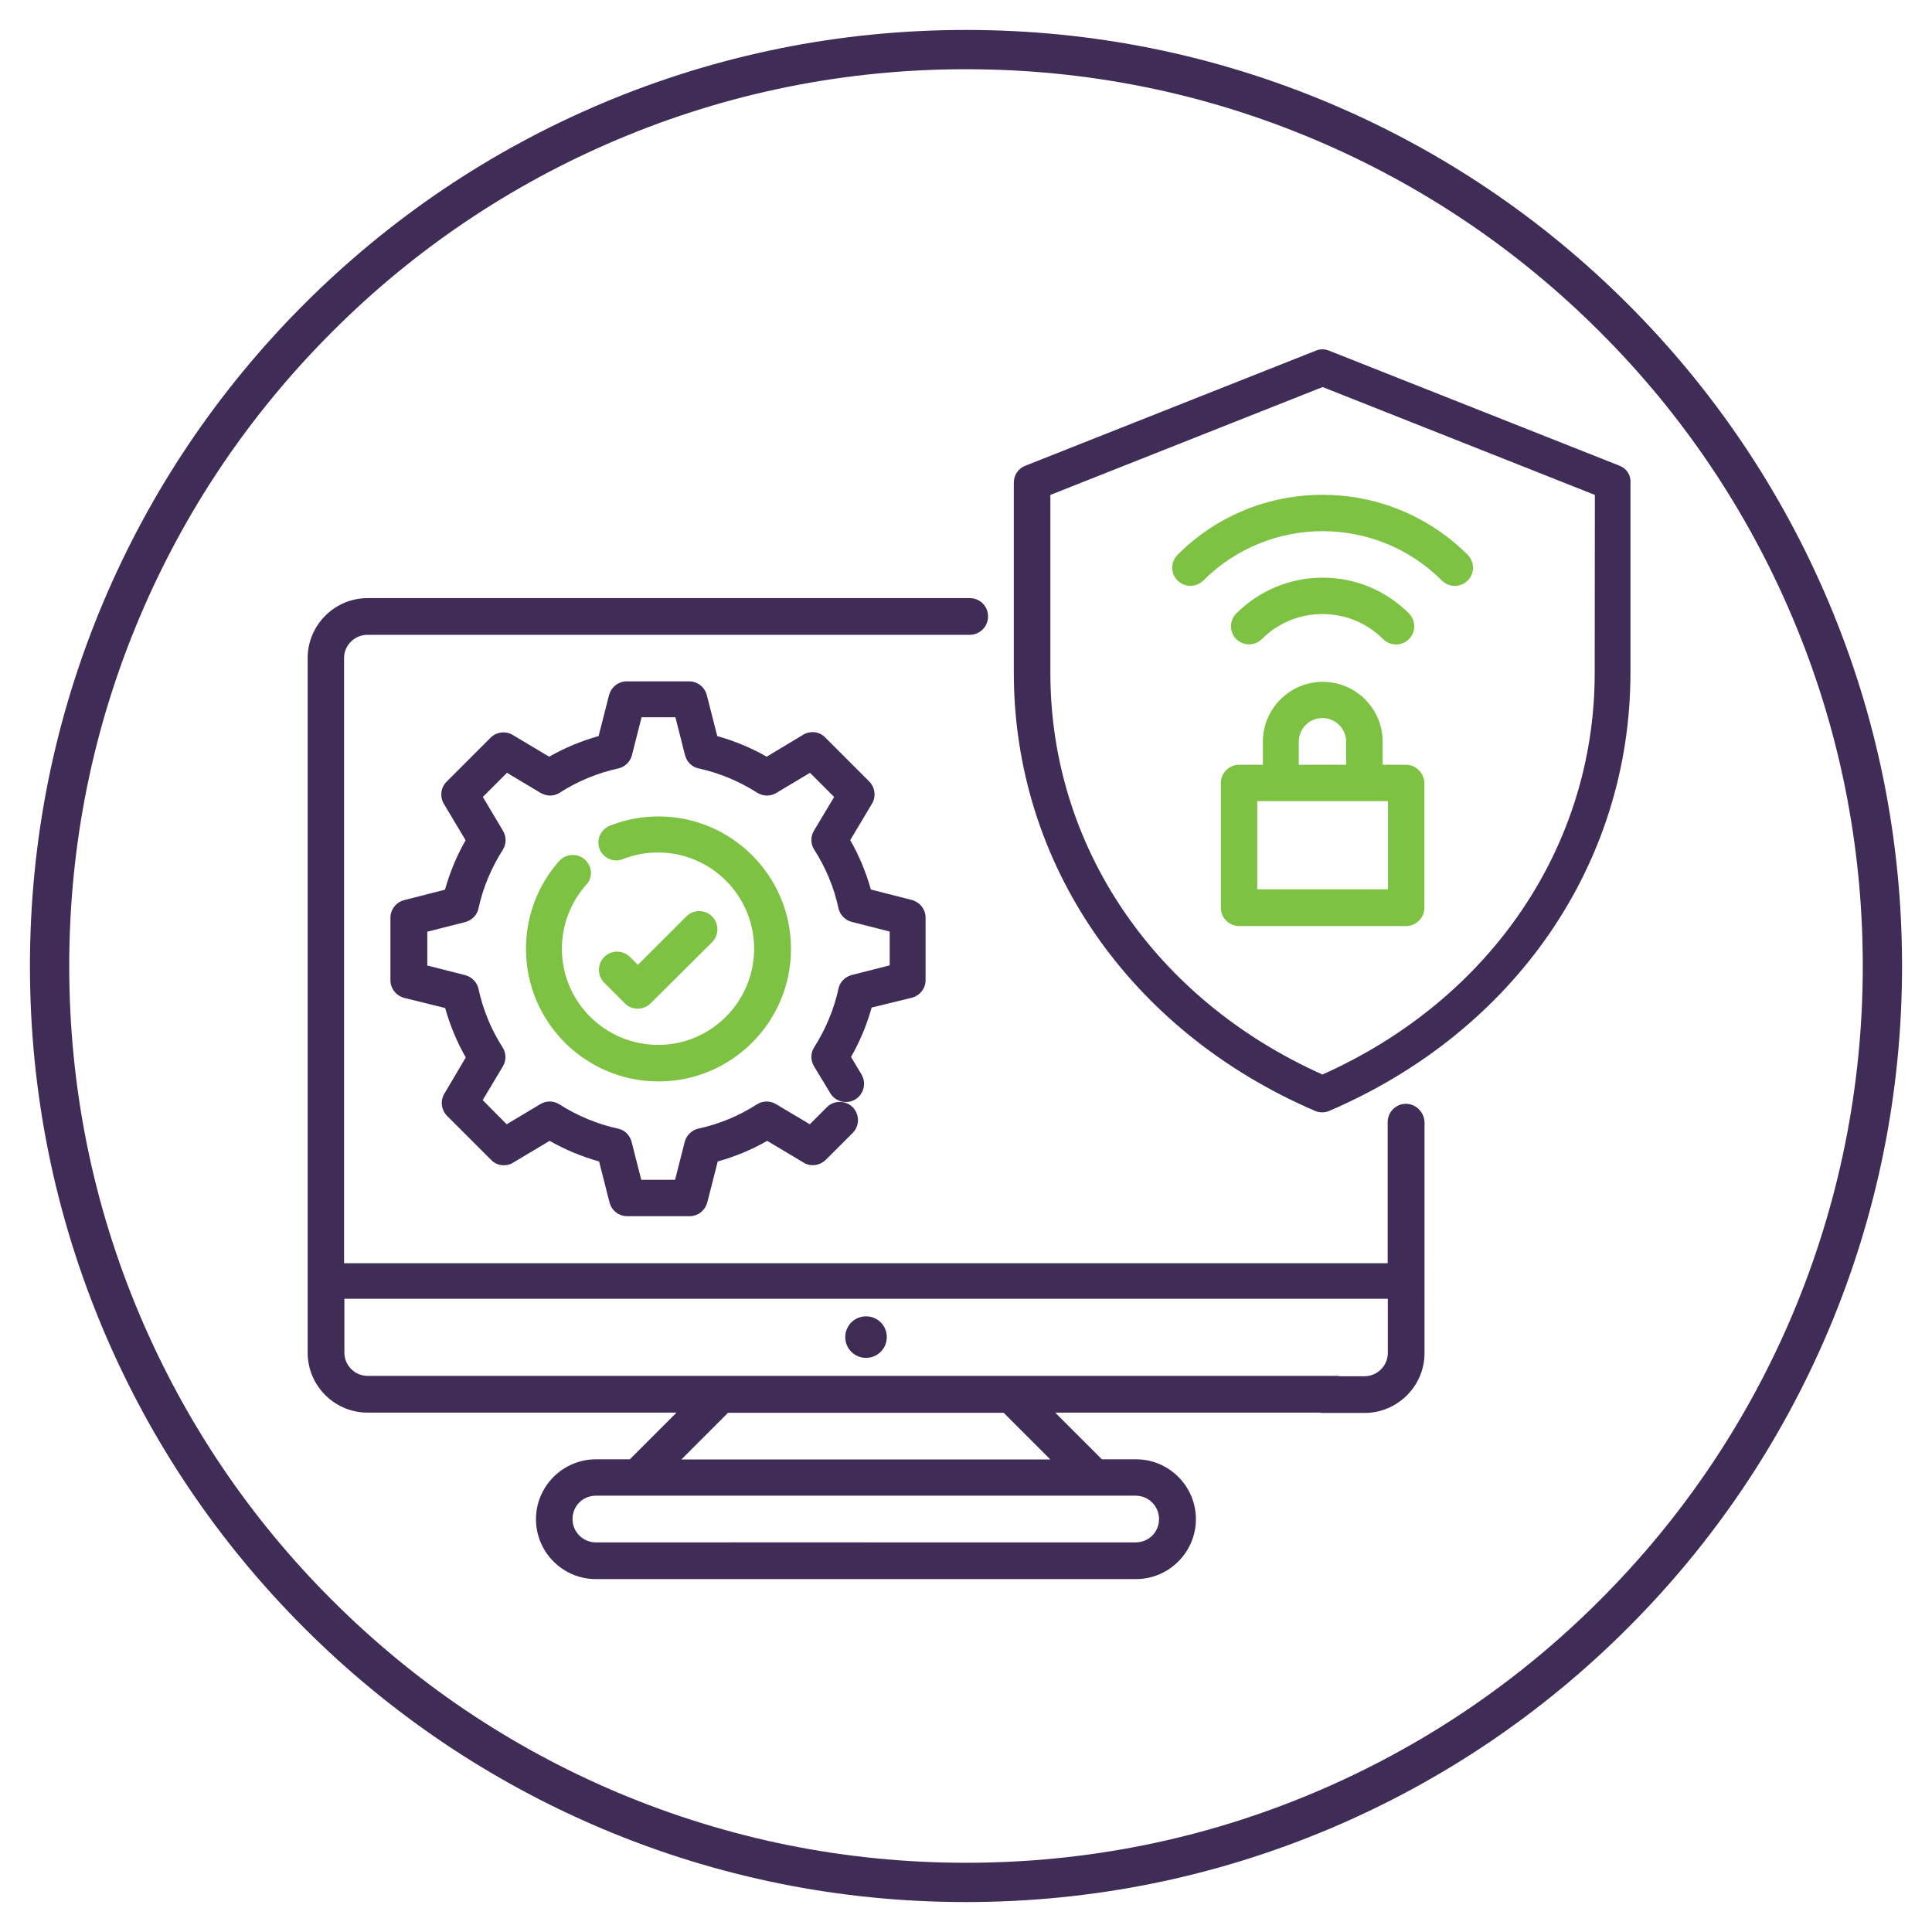 <?xml version="1.0" encoding="utf-8"?>
<!-- Generator: Adobe Illustrator 27.4.1, SVG Export Plug-In . SVG Version: 6.00 Build 0)  -->
<svg version="1.1" id="Layer_1" xmlns="http://www.w3.org/2000/svg" xmlns:xlink="http://www.w3.org/1999/xlink" x="0px" y="0px"
	 viewBox="0 0 1200 1200" style="enable-background:new 0 0 1200 1200;" xml:space="preserve">
<style type="text/css">
	.st0{fill:#3E2C54;}
	.st1{fill:#3F2D57;}
	.st2{fill:#7DC243;}
</style>
<g>
	<g>
		<path class="st0" d="M550.8,830.5c0,7.1-5.7,12.9-12.9,12.9c-7.1,0-12.9-5.7-12.9-12.9c0-7.1,5.7-12.9,12.9-12.9
			S550.8,823.3,550.8,830.5"/>
		<path class="st1" d="M1006,289.3l-180.5-71.5c-2.7-1.1-5.7-1.1-8.2,0l-180.5,71.5c-4.3,1.7-7.1,5.8-7.1,10.4v118.2
			c0,118.3,71.7,222.5,187.1,272.1c1.4,0.6,3,0.9,4.4,0.9c1.4,0,3.1-0.3,4.4-0.9c115.4-49.5,187.1-153.7,187.1-272.1v-118
			C1013.1,295.2,1010.3,291,1006,289.3L1006,289.3z M990.5,418c0,107.5-64.6,202.7-169.1,249.4C717,620.7,652.4,525.6,652.4,418
			V307.4l169.1-67l169.1,67L990.5,418L990.5,418z"/>
		<path class="st2" d="M873.3,475h-14.5v-14.3c0-20.5-16.7-37.2-37.2-37.2c-20.5,0-37.2,16.7-37.2,37.2V475h-14.7
			c-6.2,0-11.4,5-11.4,11.4v77.4c0,6.2,5,11.4,11.4,11.4h103.6c6.2,0,11.4-5,11.4-11.4v-77.4C884.5,480,879.4,475,873.3,475
			L873.3,475z M806.7,460.7c0-8.2,6.6-14.7,14.7-14.7c8.1,0,14.7,6.6,14.7,14.7V475h-29.4L806.7,460.7z M861.9,552.4h-81v-54.8h81.2
			v54.8H861.9z"/>
		<path class="st2" d="M783.7,397c10.1-10.1,23.5-15.6,37.7-15.6c14.2,0,27.6,5.5,37.7,15.6c2.2,2.2,5.2,3.3,8,3.3s5.8-1.1,8-3.3
			c4.4-4.4,4.4-11.6,0-16c-14.3-14.3-33.3-22.2-53.6-22.2c-20.2,0-39.2,7.9-53.6,22.2c-4.4,4.4-4.4,11.6,0,16
			C772.4,401.3,779.3,401.3,783.7,397L783.7,397z"/>
		<path class="st2" d="M731.4,344.6c-4.4,4.4-4.4,11.6,0,16c4.4,4.3,11.6,4.4,16,0c40.9-40.9,107.3-40.9,148.2,0
			c2.2,2.2,5.2,3.3,8,3.3c2.8,0,5.8-1.1,8-3.3c4.4-4.4,4.4-11.6,0-16C861.8,294.9,781,294.9,731.4,344.6L731.4,344.6z"/>
		<path class="st2" d="M363.3,533.9c-4.6-4.1-11.7-3.8-16,0.9c-13.4,15.1-20.6,34.4-20.6,54.6c0,45.4,36.9,82.3,82.3,82.3
			s82.3-36.9,82.3-82.3s-36.9-82.3-82.3-82.3c-10.3,0-20.4,1.9-30.1,5.7c-5.8,2.3-8.7,8.8-6.5,14.5c2.3,5.8,8.9,8.7,14.5,6.3
			c7-2.7,14.2-4.1,21.8-4.1c32.9,0,59.7,26.7,59.7,59.7S441.7,649,408.8,649S349,622.3,349,589.3c0-14.5,5.3-28.7,15-39.6
			C368.4,545.2,367.9,538.1,363.3,533.9L363.3,533.9z"/>
		<path class="st1" d="M566.4,619.7c5-1.3,8.5-5.8,8.5-11v-38.7c0-5.2-3.5-9.6-8.5-11l-25.5-6.5c-3-10.7-7.2-20.9-12.8-30.7
			l13.5-22.6c2.7-4.4,1.9-10.2-1.7-13.8l-27.3-27.3c-3.6-3.8-9.4-4.4-13.8-1.7L476.2,470c-9.6-5.5-20-9.8-30.7-12.8l-6.5-25.5
			c-1.3-5-5.8-8.5-11-8.5h-38.7c-5.2,0-9.6,3.5-11,8.5l-6.5,25.5c-10.7,3-20.9,7.2-30.7,12.8l-22.6-13.5c-4.4-2.7-10.2-1.9-13.8,1.7
			l-27.3,27.3c-3.6,3.6-4.4,9.3-1.7,13.8l13.5,22.6c-5.5,9.6-9.8,20-12.8,30.7l-25.4,6.5c-5,1.3-8.5,5.8-8.5,11v38.7
			c0,5.2,3.5,9.6,8.5,11l25.5,6.3c3,10.7,7.2,20.9,12.8,30.7L276,679.3c-2.7,4.4-1.9,10.2,1.7,13.8l27.3,27.3
			c3.6,3.8,9.4,4.4,13.8,1.7l22.6-13.5c9.6,5.5,20,9.8,30.7,12.8l6.5,25.5c1.3,5,5.8,8.5,11,8.5h38.7c5.2,0,9.6-3.5,11-8.5l6.5-25.5
			c10.7-3,21-7.2,30.7-12.8l22.6,13.5c4.4,2.7,10.1,1.9,13.8-1.7l16.7-16.7c4.4-4.4,4.4-11.6,0-16c-4.4-4.4-11.6-4.4-16,0L503,698.3
			L482,685.8c-3.6-2.2-8.2-2.2-11.8,0.1c-11.2,7.2-23.5,12.3-36.4,15.1c-4.1,0.9-7.4,4.1-8.5,8.2l-6,23.6h-21l-6-23.6
			c-1.1-4.1-4.3-7.4-8.5-8.2c-12.9-2.8-25.2-8-36.4-15.1c-3.6-2.3-8.2-2.3-11.8-0.1l-20.9,12.5l-14.9-15l12.5-20.9
			c2.2-3.6,2.2-8.2-0.1-11.8c-7.2-11.2-12.2-23.5-15-36.4c-0.9-4.1-4.1-7.4-8.2-8.5l-23.6-6v-21l23.6-6c4.1-1.1,7.4-4.4,8.2-8.5
			c2.8-12.9,8-25.2,15.1-36.4c2.3-3.6,2.3-8.2,0.1-11.8L299.9,495l15-15l20.9,12.5c3.8,2.2,8.2,2.2,11.8-0.1
			c11.2-7.2,23.5-12.3,36.4-15.1c4.1-0.9,7.4-4.1,8.5-8.2l6-23.6h21l6,23.6c1.1,4.1,4.3,7.4,8.5,8.2c12.9,2.8,25.2,8,36.4,15.1
			c3.6,2.3,8.2,2.3,11.8,0.1l20.9-12.5l15,15l-12.5,20.9c-2.2,3.6-2.2,8.2,0.1,11.8c7.2,11.2,12.3,23.5,15.1,36.4
			c0.9,4.1,4.1,7.4,8.2,8.5l23.6,6v21l-23.6,6c-4.1,1.1-7.4,4.4-8.2,8.5c-2.8,12.9-8,25.2-15.1,36.4c-2.3,3.6-2.3,8.2-0.1,11.8
			l10.1,16.7c3.2,5.3,10.2,7.1,15.5,3.9c5.3-3.2,7.1-10.2,3.9-15.5l-6.5-10.9c5.5-9.6,9.8-20,12.8-30.7L566.4,619.7z"/>
		<path class="st2" d="M396.1,626.5c2.8,0,5.8-1.1,8-3.3l38.2-38c4.4-4.4,4.4-11.6,0-16c-4.4-4.4-11.6-4.4-16,0l-30.1,30.1l-4.9-4.9
			c-4.4-4.4-11.6-4.4-16,0c-4.4,4.4-4.4,11.6,0,16l12.9,12.9C390.2,625.4,393.1,626.5,396.1,626.5L396.1,626.5z"/>
		<path class="st1" d="M873.3,685.6c-6.2,0-11.4,5-11.4,11.4v87.6H213.7V408.8c0-8,6.5-14.5,14.5-14.5h374.1c6.2,0,11.4-5,11.4-11.4
			s-5-11.4-11.4-11.4h-374c-20.4,0-37.2,16.7-37.2,37.2v431.5c0,20.5,16.7,37.2,37.2,37.2h191.9l-29,29h-21.1
			c-20.4,0-37.2,16.7-37.2,37.2s16.7,37.2,37.2,37.2h98.8c6.2,0,11.4-5,11.4-11.4s-5-11.4-11.4-11.4h-98.8c-8,0-14.5-6.5-14.5-14.5
			c0-8.2,6.5-14.5,14.5-14.5h335.3c8,0,14.5,6.5,14.5,14.5c0,8.2-6.5,14.5-14.5,14.5H454.2c-6.2,0-11.4,5-11.4,11.4
			s5,11.4,11.4,11.4h251.4c20.4,0,37.2-16.7,37.2-37.2s-16.7-37.2-37.2-37.2h-21.2l-29-29h175c6.2,0,11.4-5,11.4-11.4
			c0-6.3-5-11.4-11.4-11.4H228.4c-8,0-14.5-6.5-14.5-14.5v-33.4h648.1v33.6c0,8-6.5,14.5-14.5,14.5h-25.9c-6.2,0-11.4,5-11.4,11.4
			c0,6.3,5,11.4,11.4,11.4h26c20.4,0,37.2-16.7,37.2-37.2V696.9C884.5,690.7,879.4,685.6,873.3,685.6L873.3,685.6z M652.4,906.5
			H423.2l29-29h171.2L652.4,906.5z"/>
	</g>
</g>
<path class="st1" d="M600,1181.4c-78.5,0-154.6-15.4-226.3-45.7c-69.2-29.3-131.4-71.2-184.8-124.6
	c-53.4-53.4-95.3-115.6-124.6-184.8C34,754.6,18.6,678.5,18.6,600c0-78.5,15.4-154.6,45.7-226.3c29.3-69.2,71.2-131.4,124.6-184.8
	S304.5,93.6,373.7,64.3C445.4,34,521.5,18.6,600,18.6c78.5,0,154.6,15.4,226.3,45.7c69.2,29.3,131.4,71.2,184.8,124.6
	c53.4,53.4,95.3,115.6,124.6,184.8c30.3,71.7,45.7,147.8,45.7,226.3c0,78.5-15.4,154.6-45.7,226.3
	c-29.3,69.2-71.2,131.4-124.6,184.8c-53.4,53.4-115.6,95.3-184.8,124.6C754.6,1166,678.5,1181.4,600,1181.4z M600,43
	c-75.2,0-148.1,14.7-216.8,43.8c-66.3,28.1-125.9,68.2-177,119.4c-51.2,51.2-91.3,110.7-119.4,177C57.7,451.9,43,524.8,43,600
	s14.7,148.1,43.8,216.8c28.1,66.3,68.2,125.9,119.4,177c51.2,51.2,110.7,91.3,177,119.4c68.7,29,141.6,43.8,216.8,43.8
	s148.1-14.7,216.8-43.8c66.3-28.1,125.9-68.2,177-119.4c51.2-51.2,91.3-110.7,119.4-177c29-68.7,43.8-141.6,43.8-216.8
	s-14.7-148.1-43.8-216.8c-28.1-66.3-68.2-125.9-119.4-177c-51.2-51.2-110.7-91.3-177-119.4C748.1,57.7,675.2,43,600,43z"/>
</svg>
